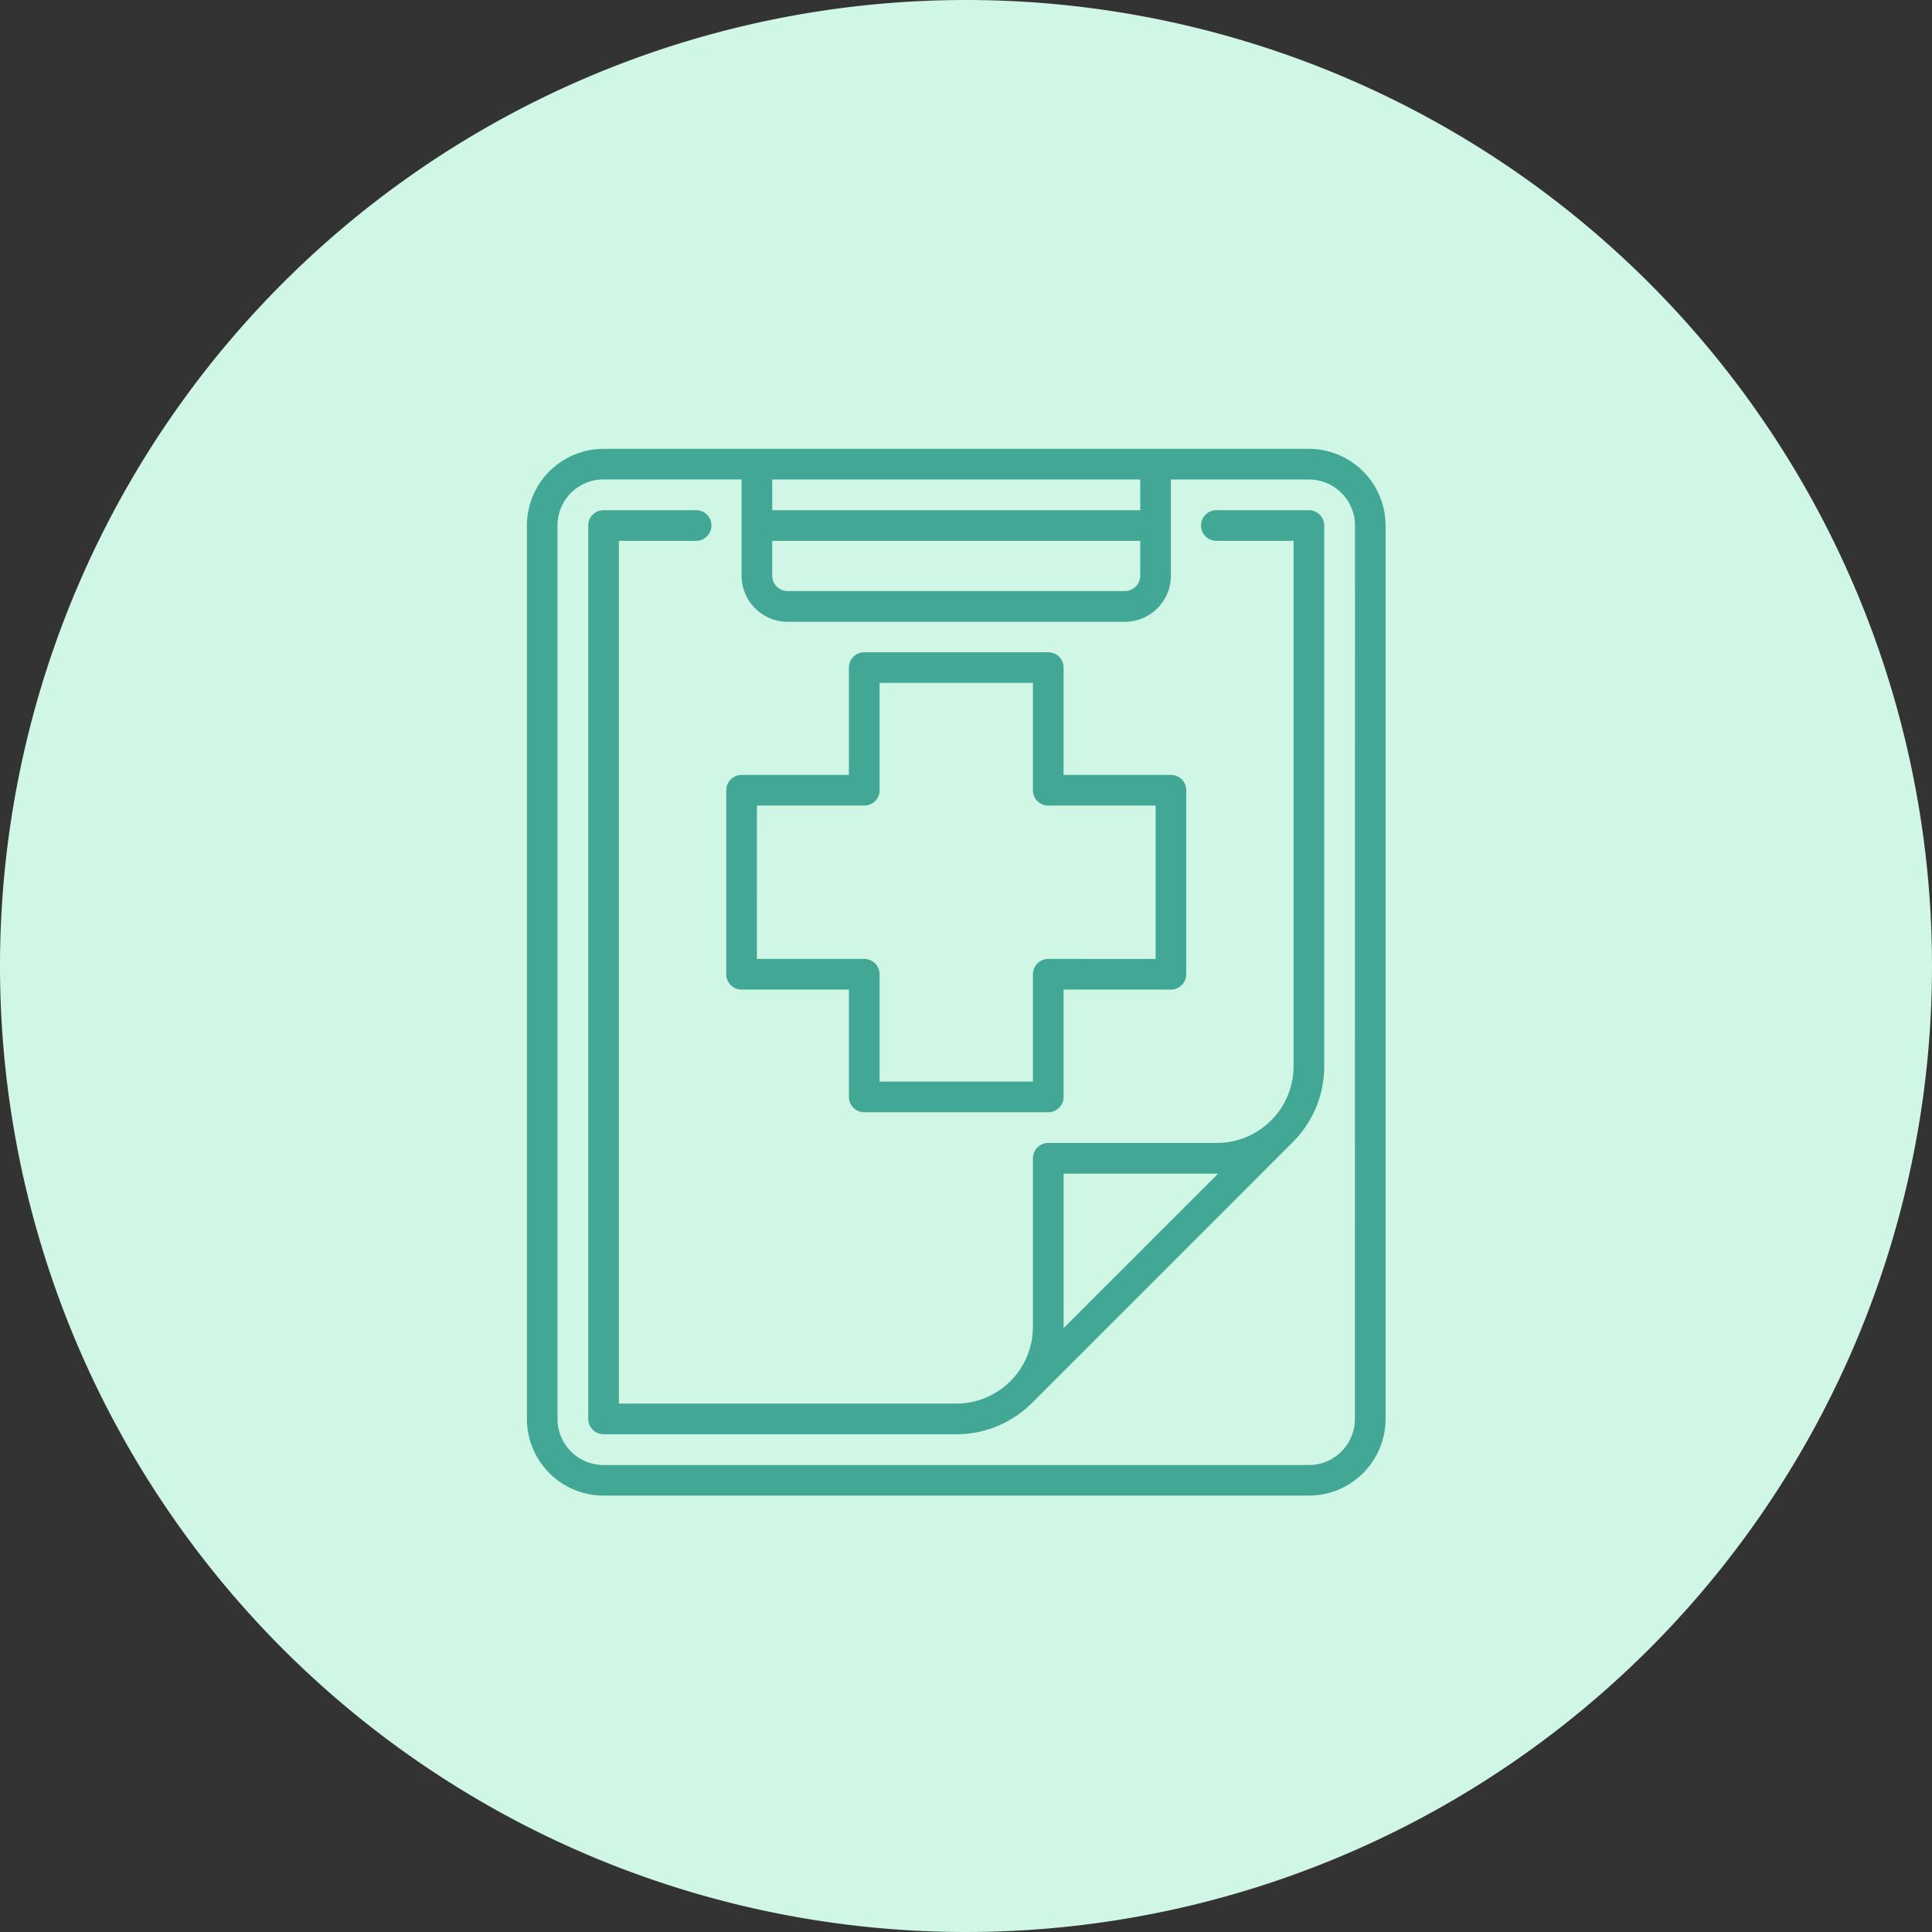 <?xml version="1.0" encoding="UTF-8"?>
<svg xmlns="http://www.w3.org/2000/svg" width="99" height="99" viewBox="0 0 99 99">
  <rect x="0" y="0" width="99" height="99" fill="#333333" stroke="none"/>
  <g id="Group_99" data-name="Group 99" transform="translate(-241 -952)">
    <path id="Path_91" data-name="Path 91" d="M49.5,0A49.5,49.5,0,1,1,0,49.5,49.5,49.5,0,0,1,49.5,0Z" transform="translate(241 952)" fill="#d0f7e5"></path>
    <g id="checkup" transform="translate(222 975)">
      <path id="Path_3194" data-name="Path 3194" d="M86.071,0H49.929A3.933,3.933,0,0,0,46,3.929v45.78a3.933,3.933,0,0,0,3.929,3.929H86.071A3.933,3.933,0,0,0,90,49.709V3.929A3.933,3.933,0,0,0,86.071,0Zm-27.5,4.715H77.428V6.5a.787.787,0,0,1-.786.786H59.357a.787.787,0,0,1-.786-.786ZM77.428,3.143H58.571V1.571H77.428Zm11,46.566a2.362,2.362,0,0,1-2.362,2.362H49.929a2.362,2.362,0,0,1-2.362-2.362V3.929a2.362,2.362,0,0,1,2.362-2.362H57V6.5a2.362,2.362,0,0,0,2.362,2.362H76.642A2.362,2.362,0,0,0,79,6.5V1.571h7.071a2.362,2.362,0,0,1,2.362,2.362Z" transform="translate(0)" fill="#42a895"></path>
      <path id="Path_3195" data-name="Path 3195" d="M112.928,30h-4.715a.786.786,0,1,0,0,1.571h3.929V58.495a3.933,3.933,0,0,1-3.929,3.929H99.571a.786.786,0,0,0-.786.786v8.642a3.933,3.933,0,0,1-3.929,3.929H77.571V31.571H81.5A.786.786,0,1,0,81.5,30H76.786a.786.786,0,0,0-.786.786v45.78a.786.786,0,0,0,.786.786H94.857a5.483,5.483,0,0,0,3.878-1.6s13.38-13.379,13.385-13.387a5.481,5.481,0,0,0,1.593-3.867V30.786a.786.786,0,0,0-.786-.786ZM100.362,63.995h7.914l-7.916,7.916v-.057Z" transform="translate(-26.857 -26.857)" fill="#42a895"></path>
      <path id="Path_3196" data-name="Path 3196" d="M144.286,116.786h5.5v5.5a.786.786,0,0,0,.786.786H160a.786.786,0,0,0,.786-.786v-5.5h5.5a.786.786,0,0,0,.786-.786v-9.429a.786.786,0,0,0-.786-.786h-5.5v-5.5A.786.786,0,0,0,160,99.5h-9.429a.786.786,0,0,0-.786.786v5.5h-5.5a.786.786,0,0,0-.786.786V116A.786.786,0,0,0,144.286,116.786Zm.786-9.429h5.5a.786.786,0,0,0,.786-.786v-5.5h7.857v5.5a.786.786,0,0,0,.786.786h5.5v7.857H160a.786.786,0,0,0-.786.786v5.5h-7.857V116a.786.786,0,0,0-.786-.786h-5.5Z" transform="translate(-87.285 -89.077)" fill="#42a895"></path>
    </g>
  </g>
</svg>
